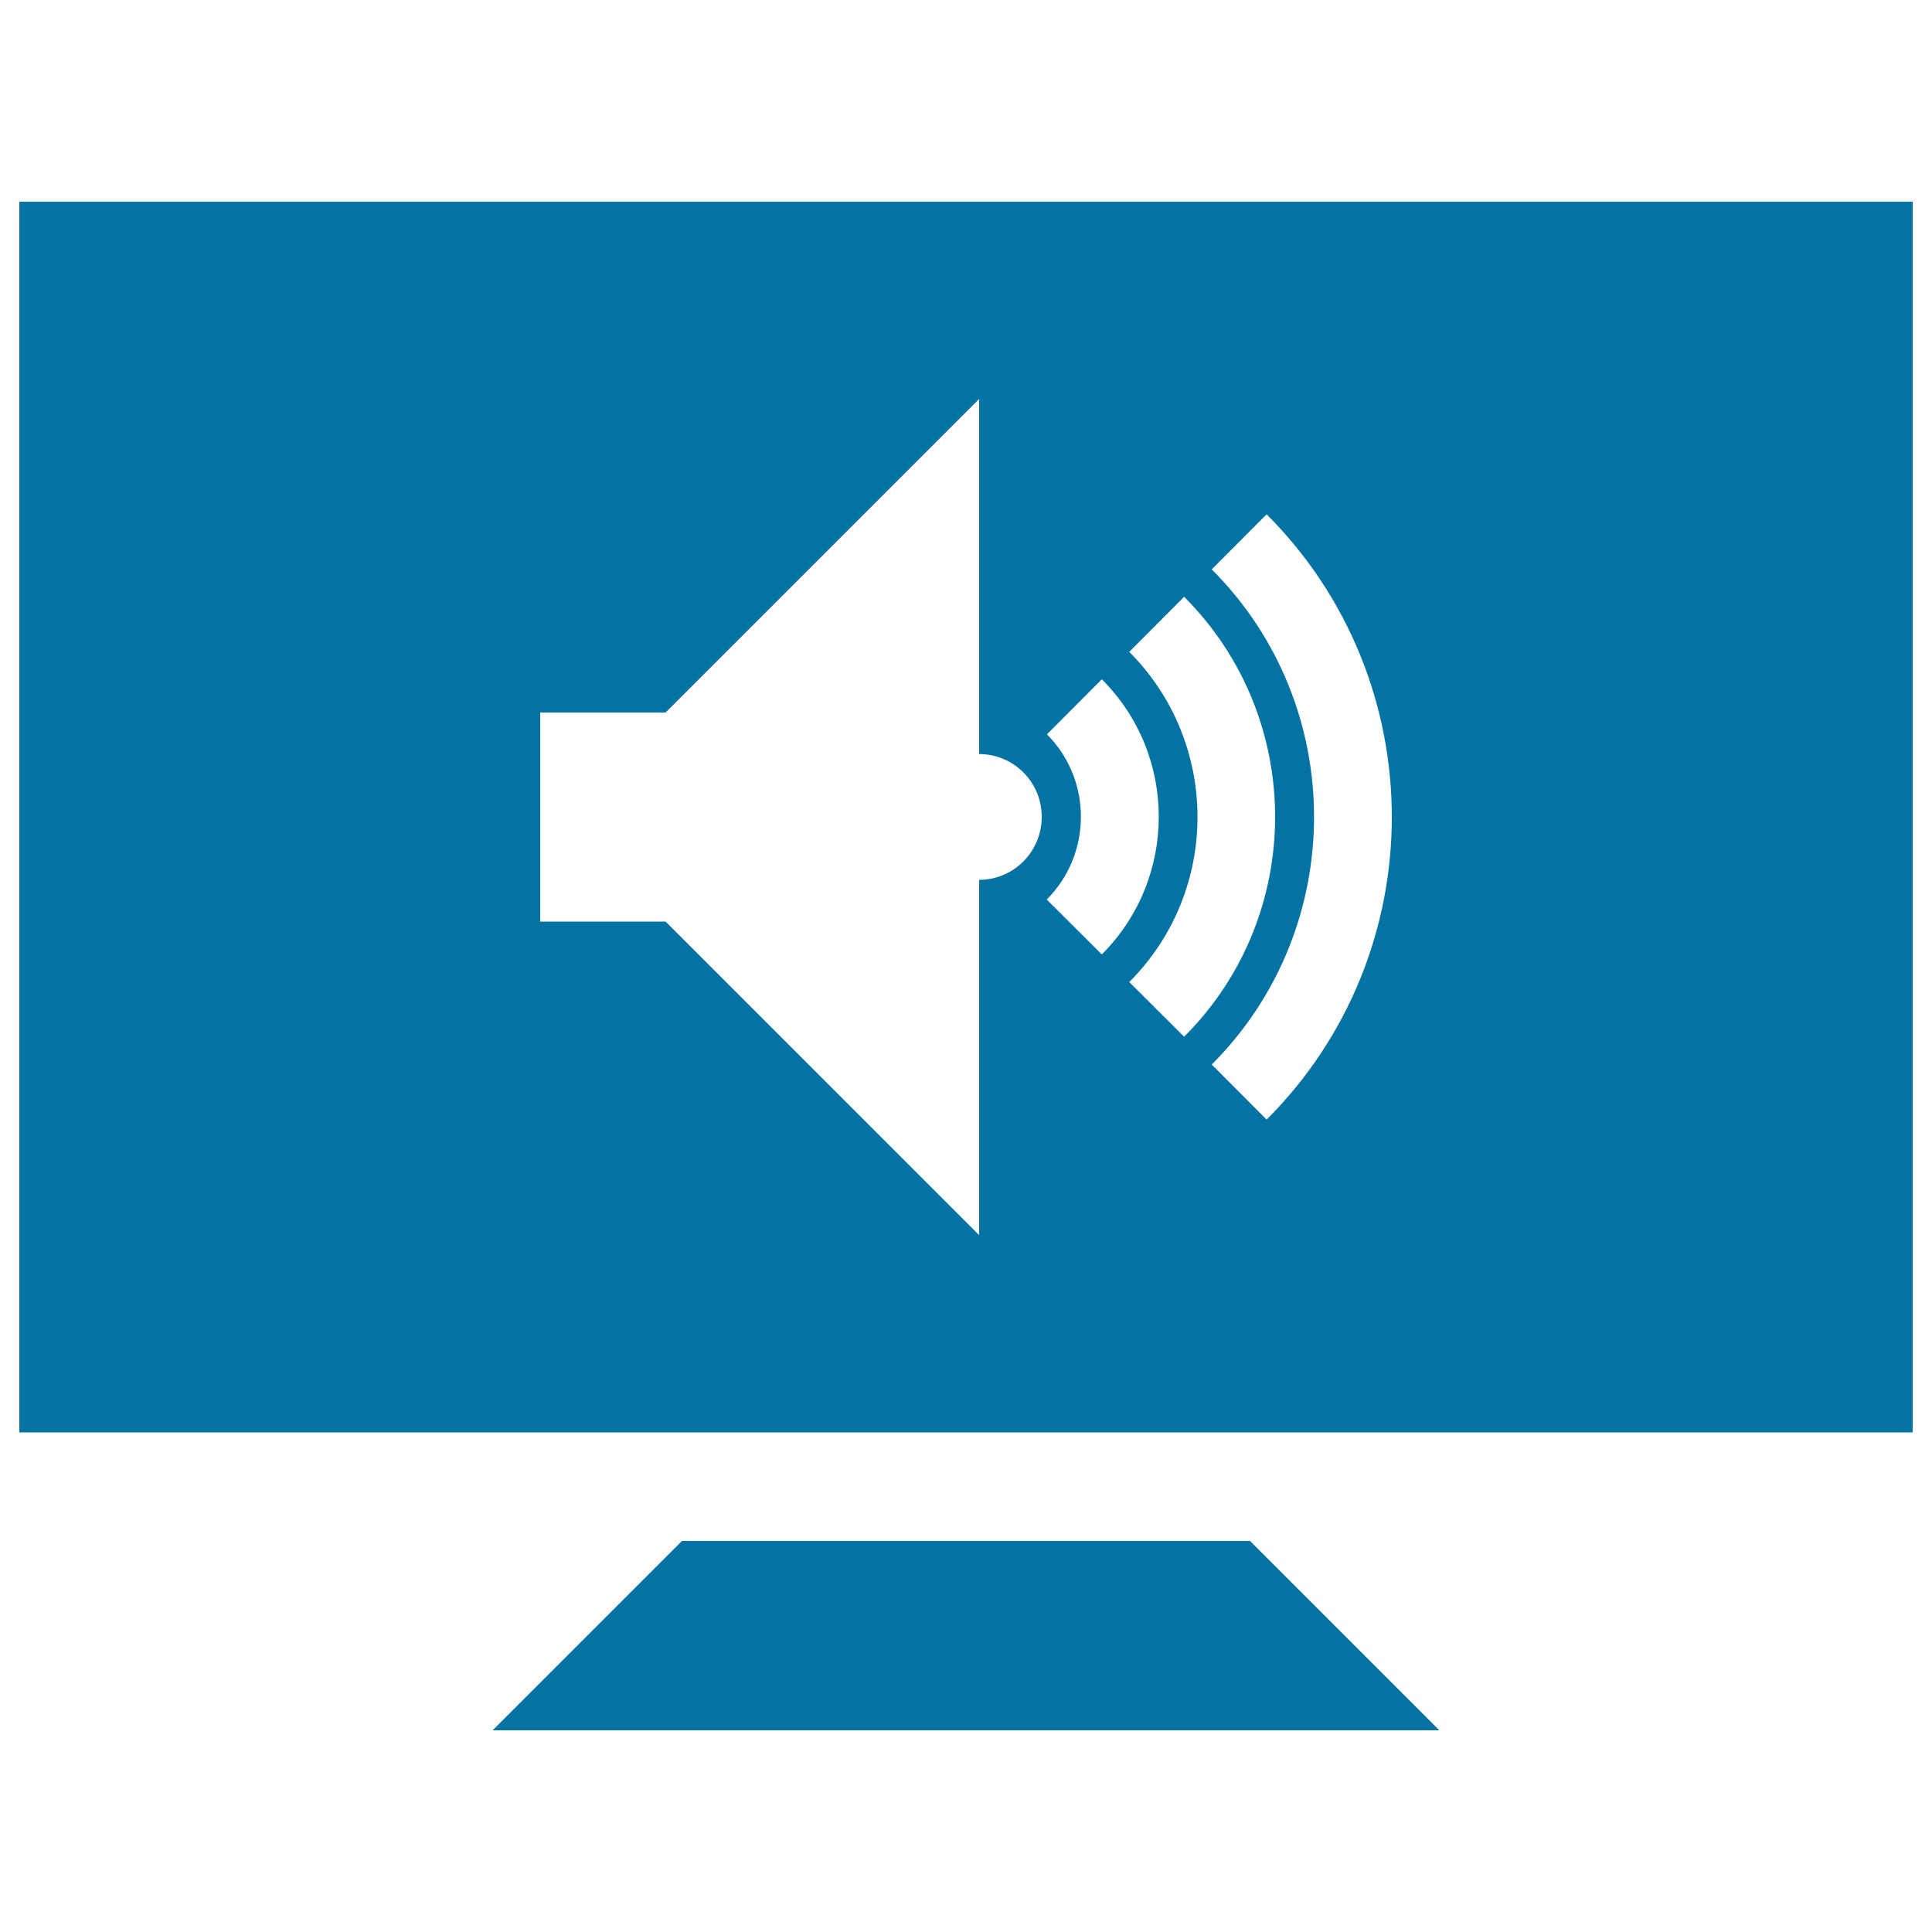 <svg xmlns="http://www.w3.org/2000/svg" viewBox="0 0 1000 1000" style="fill:#0273a2">
<title>Screen SVG icon</title>
<g><g><polygon points="353,797.6 255,895.6 745,895.6 647,797.6 "/><path d="M10,104.4v637h980v-637H10z M506.8,455.4v183.9L344.5,477h-64.9V368.8h64.9l162.3-162.3v183.8c17.9,0,32.4,14.5,32.4,32.5C539.2,440.8,524.7,455.4,506.8,455.4z M541.8,465.6c23.5-23.6,23.6-61.9,0.1-85.5l28.4-28.5c39.3,39.2,39.3,103.1,0,142.4L541.8,465.6z M584.5,508.3c47.1-47.1,47.1-123.7,0-170.9l28.4-28.5c62.8,62.8,62.8,165,0,227.7L584.5,508.3z M655.6,579.5L627.2,551c70.6-70.7,70.6-185.7,0-256.3l28.4-28.5C742,352.7,742,493.1,655.6,579.5z"/></g></g>
</svg>